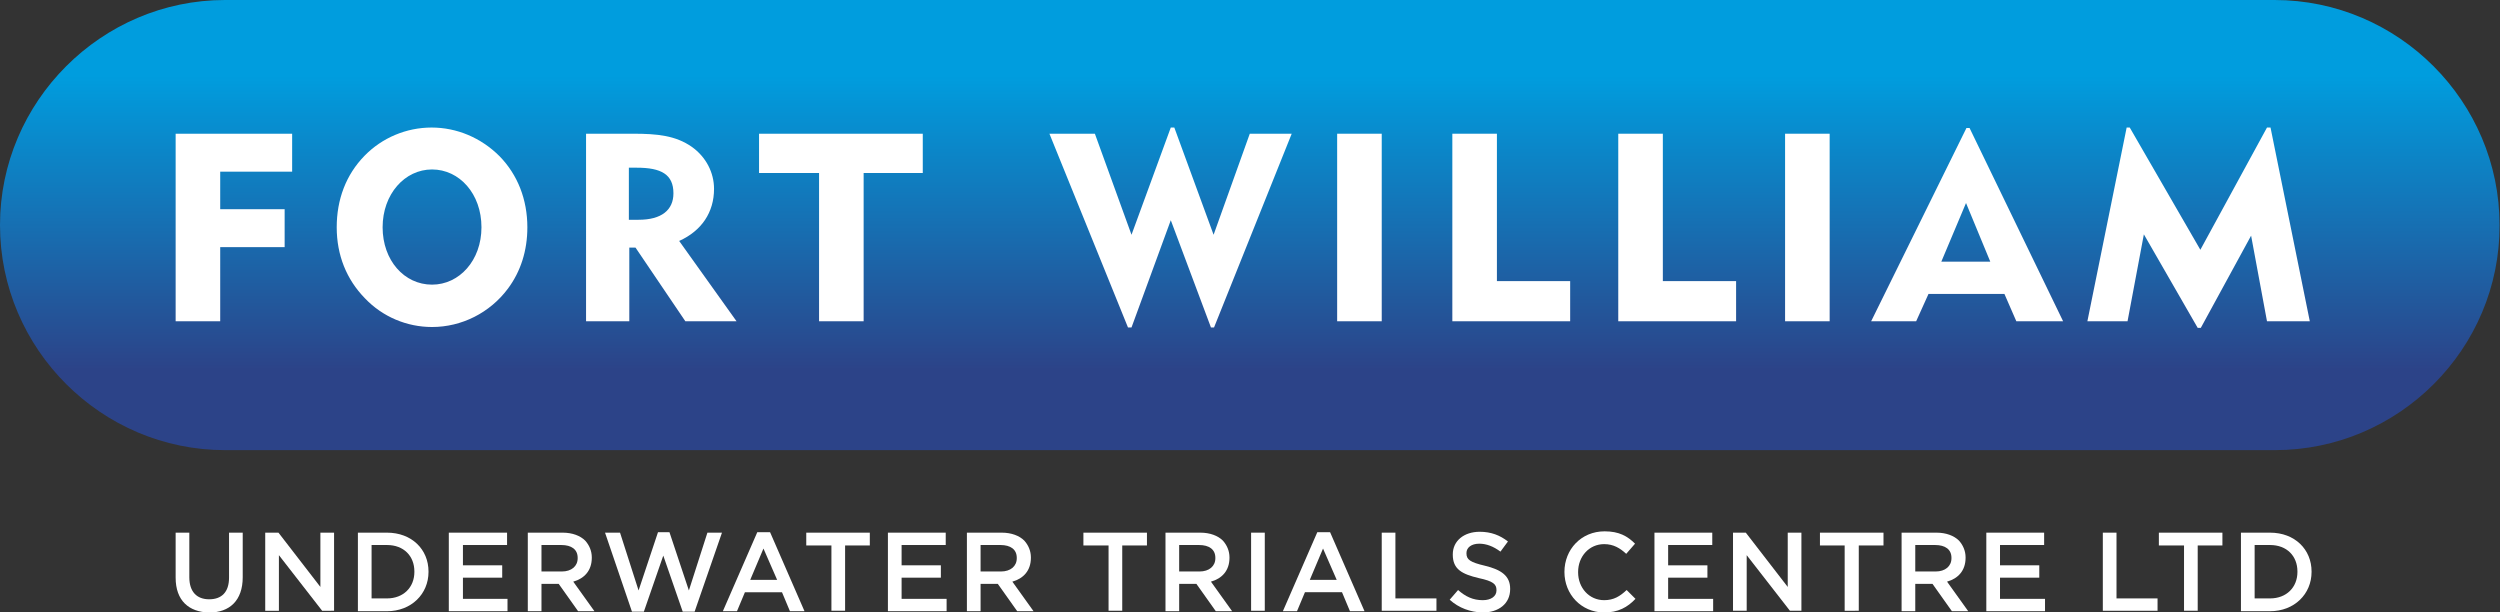 <?xml version="1.0" encoding="utf-8"?>
<!-- Generator: Adobe Illustrator 22.0.0, SVG Export Plug-In . SVG Version: 6.00 Build 0)  -->
<svg version="1.1" id="Layer_1" xmlns="http://www.w3.org/2000/svg" xmlns:xlink="http://www.w3.org/1999/xlink" x="0px" y="0px"
	 width="566.5px" height="138.7px" viewBox="0 0 566.5 138.7" style="enable-background:new 0 0 566.5 138.7;" xml:space="preserve"
	>
<rect x="0" y="0" width="566.5" height="138.7" fill="#333333" stroke="none"/>
<style type="text/css">
	.st0{fill:url(#SVGID_1_);}
	.st1{fill:#FFFFFF;}
</style>
<linearGradient id="SVGID_1_" gradientUnits="userSpaceOnUse" x1="283.242" y1="0" x2="283.242" y2="102.047">
	<stop  offset="0.168" style="stop-color:#009DDE"/>
	<stop  offset="0.821" style="stop-color:#2C4388"/>
</linearGradient>
<path class="st0" d="M515.5,102H51C23,102,0,79.1,0,51v0C0,23,23,0,51,0l464.4,0c28.1,0,51,23,51,51v0
	C566.5,79.1,543.5,102,515.5,102z"/>
<g>
	<path class="st1" d="M39.8,30.3h26.4v8.6H49.9v8.5h14.6V56H49.9v16.8H39.8V30.3z"/>
	<path class="st1" d="M82.6,35.3c4-4.1,9.5-6.4,15.2-6.4s11.2,2.3,15.4,6.5c4.1,4.2,6.3,9.8,6.3,16.1c0,5.3-1.5,10-4.4,13.9
		c-4.1,5.5-10.5,8.7-17.2,8.7c-5.7,0-11.2-2.3-15.2-6.5c-4.2-4.3-6.4-9.8-6.4-16.1S78.4,39.6,82.6,35.3z M97.9,64.5
		c6.2,0,11.2-5.5,11.2-13c0-7.6-5-13.1-11.2-13.1S86.7,44,86.7,51.5C86.7,59,91.6,64.5,97.9,64.5z"/>
	<path class="st1" d="M132.6,30.3h10.9c5.4,0,9.6,0.4,13.3,3c3.2,2.3,5,5.8,5,9.5c0,5.3-2.8,9.5-7.9,11.8l13,18.2h-11.6l-11.3-16.7
		h-1.4v16.7h-9.8V30.3z M142.5,38v11.8h2.2c5.2,0,7.9-2.2,7.9-6c0-4.3-2.8-5.8-8.3-5.8H142.5z"/>
	<path class="st1" d="M185.5,39.2H172v-8.9h37.1v8.9h-13.4v33.6h-10.1V39.2z"/>
	<path class="st1" d="M237.8,30.3h10.3l8.3,22.9l8.9-24.3h0.8l8.9,24.3l8.2-22.9h9.5l-17.6,43.9h-0.7l-9.1-24.3l-8.9,24.3h-0.8
		L237.8,30.3z"/>
	<path class="st1" d="M303,30.3h10.1v42.5H303V30.3z"/>
	<path class="st1" d="M329.1,30.3h10.1v33.4h16.6v9.1h-26.7V30.3z"/>
	<path class="st1" d="M366.7,30.3h10.1v33.4h16.6v9.1h-26.7V30.3z"/>
	<path class="st1" d="M404.5,30.3h10.1v42.5h-10.1V30.3z"/>
	<path class="st1" d="M445.6,29h0.7l21.2,43.8h-10.6l-2.7-6.2h-17.2l-2.8,6.2h-10.2L445.6,29z M451,59.3l-5.5-13.3l-5.6,13.3H451z"
		/>
	<path class="st1" d="M481.9,28.9h0.7l16,27.7l15.1-27.7h0.8l8.9,43.9h-9.7l-3.6-19.4l-11.4,20.9h-0.7l-12.2-21.2l-3.7,19.7h-9.1
		L481.9,28.9z"/>
</g>
<g>
	<path class="st1" d="M39.8,130.9v-10.2h3.1v10.1c0,3.3,1.7,5,4.5,5c2.8,0,4.5-1.6,4.5-4.9v-10.2H55v10.1c0,5.3-3,8-7.6,8
		C42.8,138.7,39.8,136.1,39.8,130.9z"/>
	<path class="st1" d="M60.2,120.7h2.9l9.5,12.3v-12.3h3.1v17.7H73l-9.8-12.6v12.6h-3.1V120.7z"/>
	<path class="st1" d="M81.1,120.7h6.6c5.6,0,9.4,3.8,9.4,8.8v0.1c0,5-3.9,8.9-9.4,8.9h-6.6V120.7z M84.2,123.5v12.1h3.5
		c3.7,0,6.2-2.5,6.2-6v-0.1c0-3.5-2.4-6-6.2-6H84.2z"/>
	<path class="st1" d="M101.8,120.7h13.1v2.8h-10v4.6h8.9v2.8h-8.9v4.8H115v2.8h-13.3V120.7z"/>
	<path class="st1" d="M119.6,120.7h7.9c2.2,0,4,0.7,5.1,1.8c0.9,1,1.5,2.3,1.5,3.8v0.1c0,2.9-1.7,4.7-4.2,5.4l4.8,6.7H131l-4.4-6.2
		h-3.9v6.2h-3.1V120.7z M127.3,129.5c2.2,0,3.6-1.2,3.6-3v-0.1c0-1.9-1.4-2.9-3.7-2.9h-4.5v6H127.3z"/>
	<path class="st1" d="M137.1,120.7h3.4l4.2,13.1l4.4-13.2h2.6l4.4,13.2l4.2-13.1h3.3l-6.2,17.9h-2.7l-4.4-12.7l-4.4,12.7h-2.7
		L137.1,120.7z"/>
	<path class="st1" d="M171.6,120.6h2.9l7.8,17.9H179l-1.8-4.3h-8.4l-1.8,4.3h-3.2L171.6,120.6z M176.1,131.4l-3.1-7.1l-3,7.1H176.1z
		"/>
	<path class="st1" d="M188.3,123.6h-5.6v-2.9h14.4v2.9h-5.6v14.8h-3.1V123.6z"/>
	<path class="st1" d="M201.2,120.7h13.1v2.8h-10v4.6h8.9v2.8h-8.9v4.8h10.2v2.8h-13.3V120.7z"/>
	<path class="st1" d="M219.1,120.7h7.9c2.2,0,4,0.7,5.1,1.8c0.9,1,1.5,2.3,1.5,3.8v0.1c0,2.9-1.7,4.7-4.2,5.4l4.8,6.7h-3.7l-4.4-6.2
		h-3.9v6.2h-3.1V120.7z M226.8,129.5c2.2,0,3.6-1.2,3.6-3v-0.1c0-1.9-1.4-2.9-3.7-2.9h-4.5v6H226.8z"/>
	<path class="st1" d="M251.1,123.6h-5.6v-2.9h14.4v2.9h-5.6v14.8h-3.1V123.6z"/>
	<path class="st1" d="M264.1,120.7h7.9c2.2,0,4,0.7,5.1,1.8c0.9,1,1.5,2.3,1.5,3.8v0.1c0,2.9-1.7,4.7-4.2,5.4l4.8,6.7h-3.7l-4.4-6.2
		h-3.9v6.2h-3.1V120.7z M271.8,129.5c2.2,0,3.6-1.2,3.6-3v-0.1c0-1.9-1.4-2.9-3.7-2.9h-4.5v6H271.8z"/>
	<path class="st1" d="M283.5,120.7h3.1v17.7h-3.1V120.7z"/>
	<path class="st1" d="M298.5,120.6h2.9l7.8,17.9h-3.3l-1.8-4.3h-8.4l-1.8,4.3h-3.2L298.5,120.6z M302.9,131.4l-3.1-7.1l-3,7.1H302.9
		z"/>
	<path class="st1" d="M313.1,120.7h3.1v14.9h9.3v2.8h-12.4V120.7z"/>
	<path class="st1" d="M328.5,135.9l1.9-2.2c1.7,1.5,3.4,2.3,5.6,2.3c1.9,0,3.1-0.9,3.1-2.2v-0.1c0-1.3-0.7-2-4-2.7
		c-3.8-0.9-5.9-2-5.9-5.3v-0.1c0-3,2.5-5.1,6.1-5.1c2.6,0,4.6,0.8,6.4,2.2L340,125c-1.6-1.2-3.2-1.8-4.8-1.8c-1.8,0-2.9,0.9-2.9,2.1
		v0.1c0,1.4,0.8,2,4.2,2.8c3.7,0.9,5.7,2.3,5.7,5.2v0.1c0,3.3-2.6,5.3-6.3,5.3C333.2,138.7,330.6,137.8,328.5,135.9z"/>
	<path class="st1" d="M354.5,129.6L354.5,129.6c0-5.1,3.8-9.2,9.1-9.2c3.3,0,5.2,1.1,6.9,2.8l-2,2.3c-1.4-1.3-2.9-2.2-5-2.2
		c-3.4,0-5.9,2.8-5.9,6.3v0.1c0,3.5,2.5,6.3,5.9,6.3c2.2,0,3.6-0.9,5.1-2.3l2,2c-1.8,1.9-3.9,3.1-7.2,3.1
		C358.3,138.7,354.5,134.7,354.5,129.6z"/>
	<path class="st1" d="M374.8,120.7H388v2.8h-10v4.6h8.9v2.8H378v4.8h10.2v2.8h-13.3V120.7z"/>
	<path class="st1" d="M392.7,120.7h2.9l9.5,12.3v-12.3h3.1v17.7h-2.6l-9.8-12.6v12.6h-3.1V120.7z"/>
	<path class="st1" d="M418,123.6h-5.6v-2.9h14.4v2.9h-5.6v14.8H418V123.6z"/>
	<path class="st1" d="M430.9,120.7h7.9c2.2,0,4,0.7,5.1,1.8c0.9,1,1.5,2.3,1.5,3.8v0.1c0,2.9-1.7,4.7-4.2,5.4l4.8,6.7h-3.7l-4.4-6.2
		H434v6.2h-3.1V120.7z M438.6,129.5c2.2,0,3.6-1.2,3.6-3v-0.1c0-1.9-1.4-2.9-3.7-2.9H434v6H438.6z"/>
	<path class="st1" d="M450.1,120.7h13.1v2.8h-10v4.6h8.9v2.8h-8.9v4.8h10.2v2.8h-13.3V120.7z"/>
	<path class="st1" d="M476.5,120.7h3.1v14.9h9.3v2.8h-12.4V120.7z"/>
	<path class="st1" d="M494.8,123.6h-5.6v-2.9h14.4v2.9H498v14.8h-3.1V123.6z"/>
	<path class="st1" d="M507.8,120.7h6.6c5.6,0,9.4,3.8,9.4,8.8v0.1c0,5-3.9,8.9-9.4,8.9h-6.6V120.7z M510.9,123.5v12.1h3.5
		c3.7,0,6.2-2.5,6.2-6v-0.1c0-3.5-2.4-6-6.2-6H510.9z"/>
</g>
</svg>
